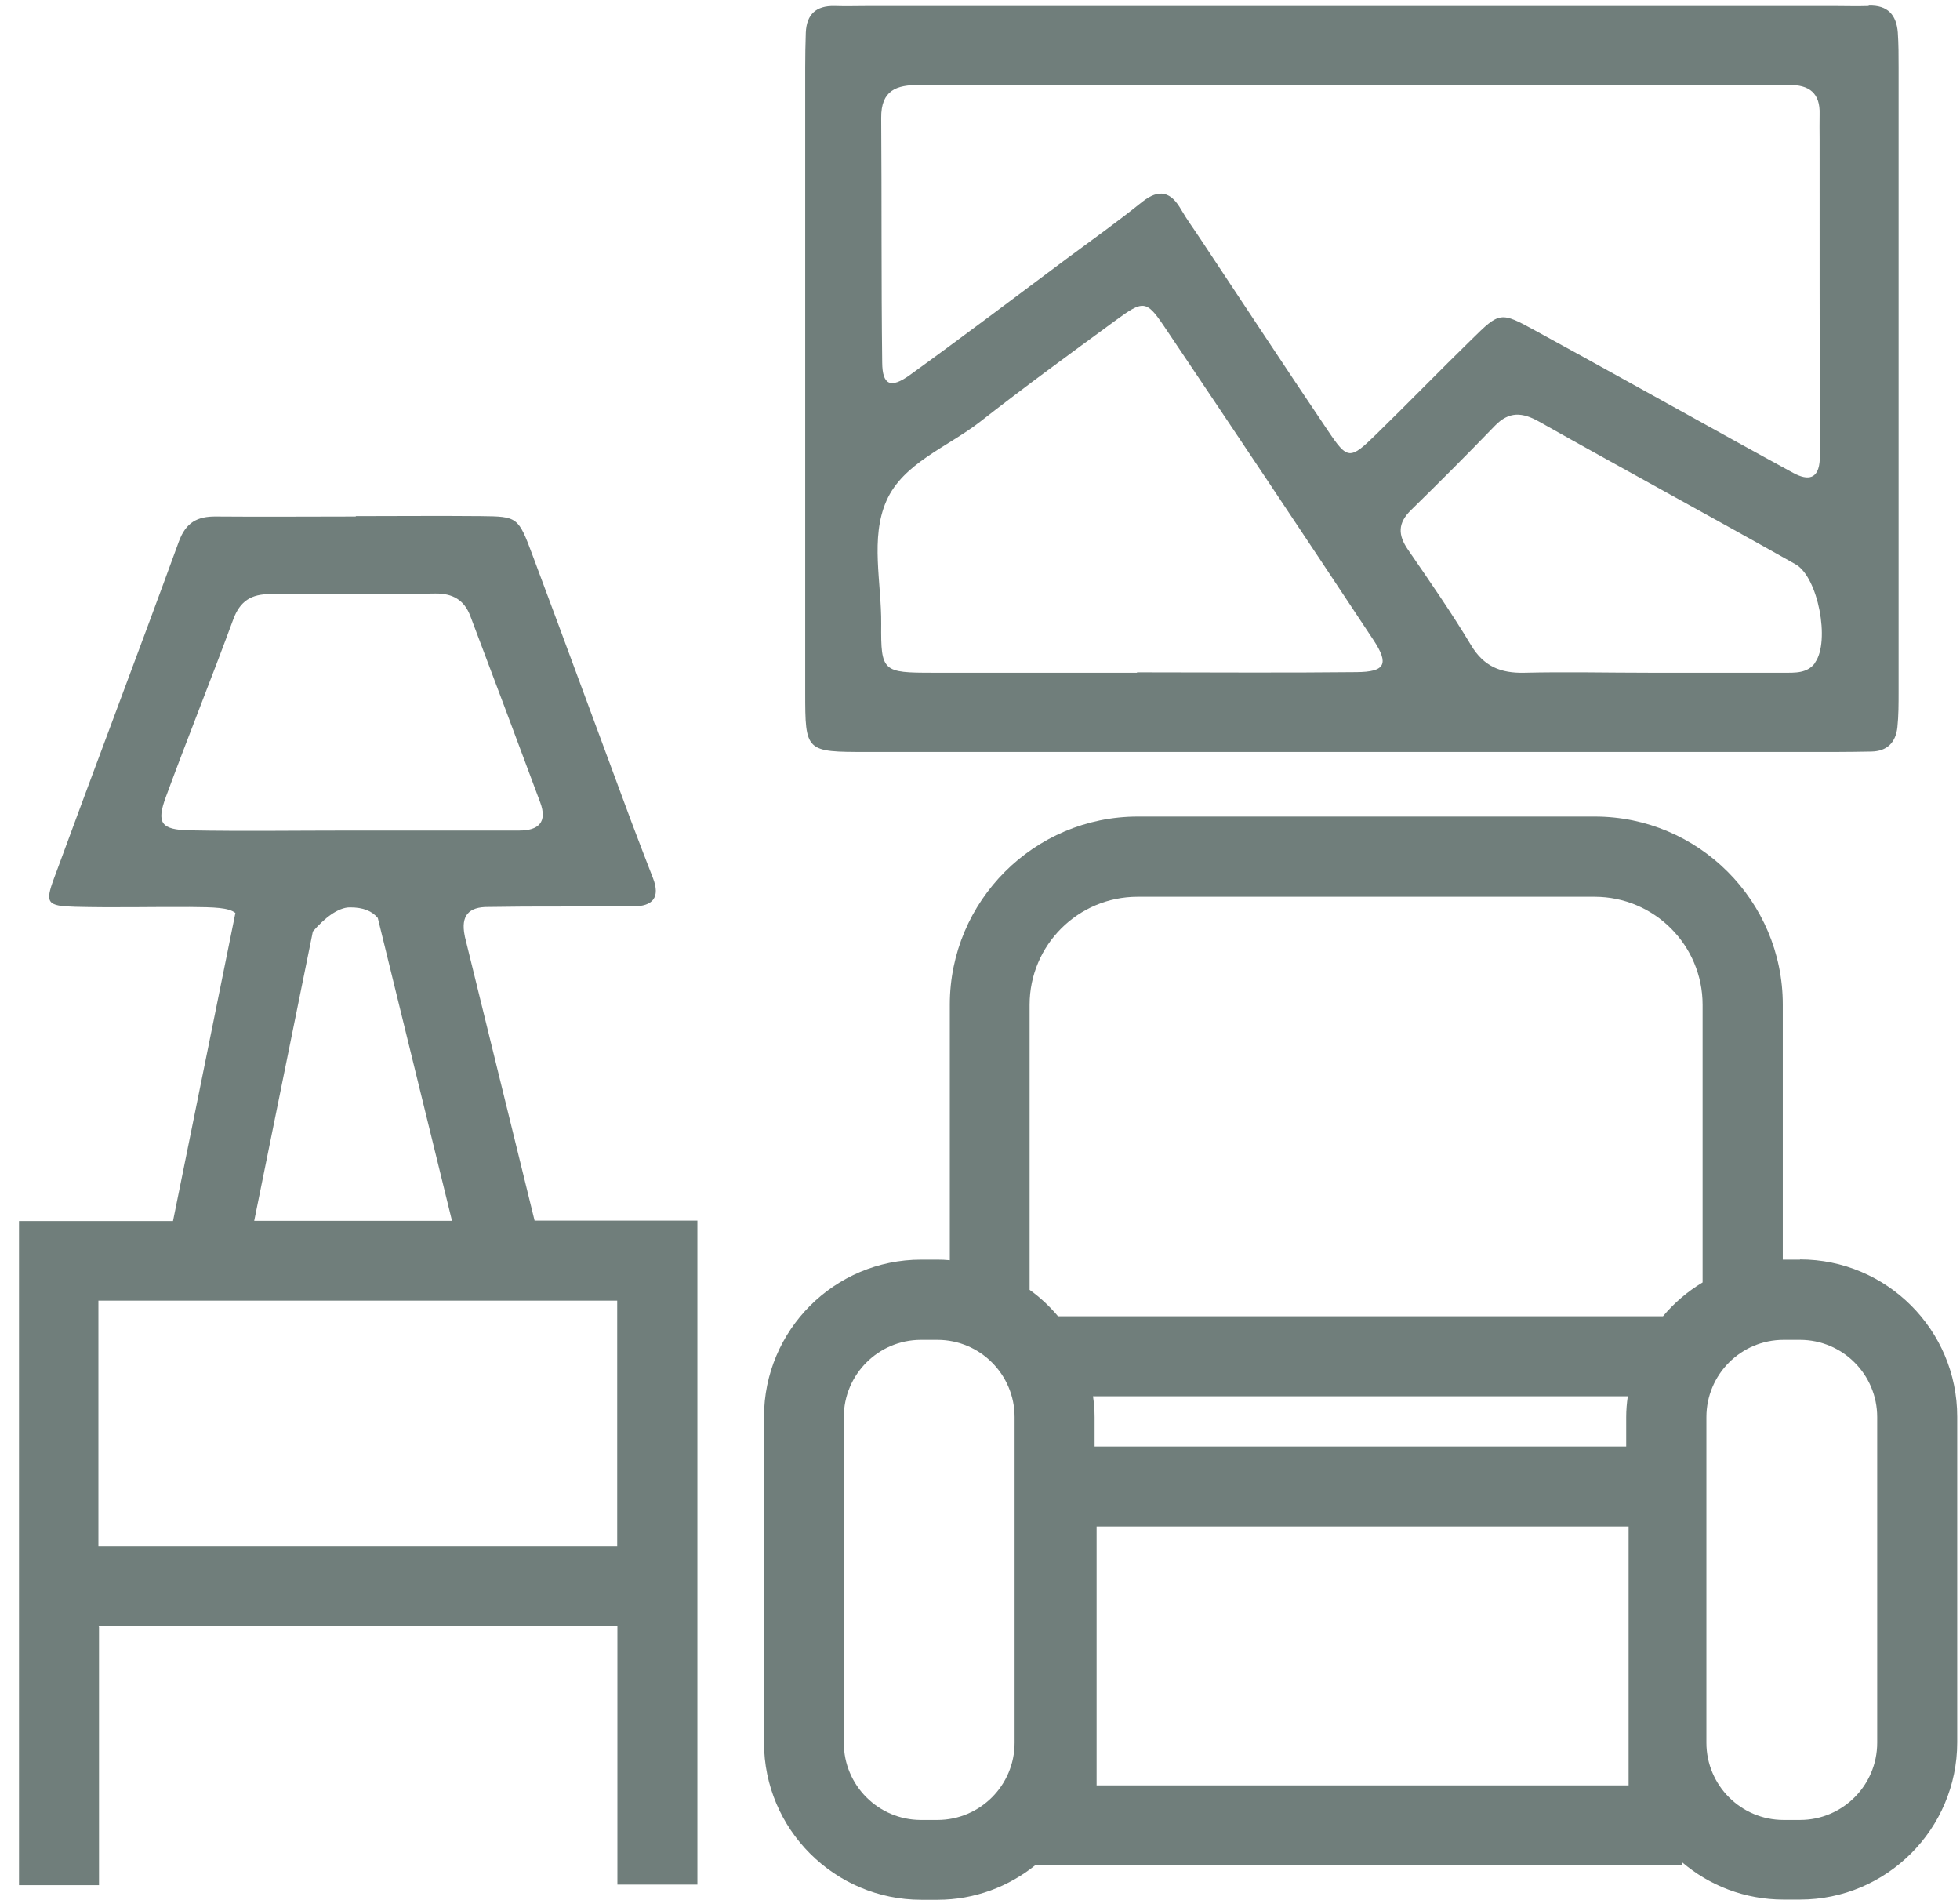 <svg width="98" height="95" viewBox="0 0 98 95" fill="none" xmlns="http://www.w3.org/2000/svg">
<path d="M93.43 0.3C92.85 0.32 92.26 0.3 91.68 0.3C83.6 0.3 75.53 0.3 67.45 0.3C59.46 0.3 51.46 0.3 43.47 0.3C42.89 0.3 42.3 0.32 41.72 0.3C40.8 0.28 40.33 0.72 40.29 1.63C40.27 2.21 40.26 2.8 40.26 3.38C40.26 13.79 40.26 24.2 40.26 34.61C40.26 37.59 40.28 37.59 43.35 37.59C59.5 37.59 75.66 37.59 91.81 37.59C92.39 37.59 92.98 37.58 93.56 37.57C94.36 37.56 94.79 37.11 94.87 36.35C94.93 35.77 94.93 35.19 94.93 34.6C94.93 24.19 94.93 13.78 94.93 3.37C94.93 2.79 94.93 2.2 94.89 1.62C94.82 0.74 94.38 0.25 93.44 0.28L93.43 0.3ZM45.97 4.24C50.3 4.26 54.63 4.24 58.96 4.24C61.87 4.24 64.79 4.24 67.7 4.24C74.28 4.24 80.86 4.24 87.44 4.24C88.11 4.24 88.77 4.27 89.44 4.25C90.45 4.23 91.02 4.65 90.98 5.72C90.97 6.14 90.98 6.55 90.98 6.97C90.98 11.88 90.98 16.8 90.99 21.71C90.99 22.13 91 22.54 90.99 22.96C90.94 23.95 90.42 24.05 89.66 23.64C88.64 23.09 87.62 22.52 86.6 21.96C83.32 20.15 80.05 18.32 76.77 16.53C75.02 15.57 74.99 15.58 73.58 16.97C71.97 18.54 70.41 20.15 68.8 21.72C67.5 22.99 67.38 23 66.39 21.52C64.25 18.35 62.15 15.15 60.03 11.96C59.71 11.47 59.36 11 59.07 10.5C58.56 9.6 57.98 9.4 57.1 10.1C55.87 11.09 54.58 12.01 53.31 12.95C50.71 14.89 48.12 16.85 45.49 18.75C44.53 19.44 44.12 19.25 44.11 18.13C44.06 14.05 44.09 9.97 44.06 5.89C44.05 4.51 44.82 4.24 45.98 4.25L45.97 4.24ZM67.81 33.6C64.16 33.64 60.51 33.61 56.85 33.61V33.63C53.45 33.63 50.04 33.63 46.64 33.63C44.14 33.63 44.04 33.58 44.06 31.2C44.08 29.13 43.5 26.9 44.32 25.04C45.15 23.15 47.38 22.35 49.01 21.08C51.23 19.34 53.51 17.68 55.79 16.01C57.15 15.01 57.32 15.01 58.17 16.26C61.69 21.49 65.19 26.73 68.67 31.99C69.47 33.2 69.26 33.59 67.82 33.6H67.81ZM90.76 33.13C90.37 33.67 89.75 33.63 89.17 33.63C86.93 33.63 84.69 33.63 82.45 33.63C80.38 33.63 78.3 33.58 76.23 33.63C75.04 33.66 74.19 33.32 73.55 32.25C72.57 30.62 71.48 29.05 70.4 27.48C69.89 26.74 69.89 26.15 70.54 25.51C71.96 24.12 73.37 22.71 74.75 21.28C75.45 20.56 76.11 20.6 76.96 21.08C81.22 23.48 85.52 25.81 89.78 28.21C90.91 28.85 91.51 32.06 90.76 33.11V33.13Z" fill="#707E7B"/>
<path d="M4.93 81.3H30.87V94.21H34.87V61.02H26.73L23.24 46.81C23.24 46.81 23.24 46.77 23.23 46.75C23.04 45.78 23.43 45.33 24.41 45.34C24.99 45.34 25.57 45.32 26.16 45.32C27.99 45.32 29.82 45.31 31.65 45.31C32.65 45.31 33.02 44.86 32.65 43.9C32.29 42.97 31.93 42.04 31.58 41.11C29.93 36.67 28.3 32.22 26.64 27.79C25.91 25.83 25.89 25.82 24.03 25.8C21.95 25.78 19.87 25.8 17.79 25.8V25.82C15.46 25.82 13.13 25.84 10.8 25.82C9.86 25.81 9.29 26.12 8.94 27.08C6.89 32.7 4.76 38.3 2.7 43.91C2.24 45.15 2.36 45.29 3.75 45.33C5.66 45.38 7.58 45.33 9.49 45.34C10.75 45.35 11.43 45.37 11.77 45.64L8.65 61.04H0.95V94.24H4.95V81.33L4.93 81.3ZM15.64 46.57C16.2 45.92 16.9 45.35 17.51 45.36C18.16 45.36 18.6 45.54 18.89 45.89L22.6 61.03H12.71L15.64 46.58V46.57ZM8.3 39.82C9.39 36.86 10.57 33.93 11.66 30.97C12 30.04 12.57 29.69 13.53 29.7C16.28 29.72 19.02 29.71 21.77 29.67C22.64 29.66 23.21 30 23.51 30.78C24.69 33.89 25.85 37 27.01 40.11C27.38 41.1 26.93 41.52 25.96 41.52C23.13 41.52 20.3 41.52 17.47 41.52C14.81 41.52 12.14 41.56 9.48 41.51C8.04 41.48 7.81 41.14 8.3 39.82ZM30.86 65.02V77.31H4.92V65.02H30.86Z" fill="#707E7B"/>
<path d="M90 62.97H89.18C89.18 62.97 89.15 62.97 89.14 62.97V50.22C89.14 45.04 84.92 40.82 79.74 40.82H56.89C51.71 40.82 47.49 45.04 47.49 50.22V63C47.29 62.98 47.09 62.97 46.88 62.97H46.06C41.72 62.97 38.2 66.5 38.2 70.83V87.11C38.2 91.44 41.73 94.97 46.06 94.97H46.88C48.74 94.97 50.44 94.31 51.78 93.23H84.1V93.09C85.47 94.26 87.24 94.96 89.18 94.96H90C94.33 94.96 97.86 91.43 97.86 87.1V70.82C97.86 66.48 94.33 62.96 90 62.96V62.97ZM46.87 90.98H46.05C43.92 90.98 42.19 89.25 42.19 87.12V70.84C42.19 68.71 43.92 66.98 46.05 66.98H46.87C49 66.98 50.73 68.71 50.73 70.84V87.12C50.73 89.25 49 90.98 46.87 90.98ZM54.66 69.8H81.39C81.34 70.14 81.31 70.49 81.31 70.84V72.31H54.73V70.84C54.73 70.49 54.7 70.14 54.65 69.8H54.66ZM81.43 89.25H54.83V76.31H81.43V89.25ZM85.13 64.11C84.38 64.56 83.71 65.13 83.15 65.8H52.9C52.48 65.3 52.01 64.86 51.48 64.48V50.23C51.48 47.25 53.9 44.83 56.88 44.83H79.73C82.71 44.83 85.13 47.25 85.13 50.23V64.11ZM93.86 87.12C93.86 89.25 92.13 90.98 90 90.98H89.18C87.05 90.98 85.32 89.25 85.32 87.12V70.84C85.32 68.71 87.05 66.98 89.18 66.98H90C92.13 66.98 93.86 68.71 93.86 70.84V87.12Z" fill="#707E7B"/>
</svg>
